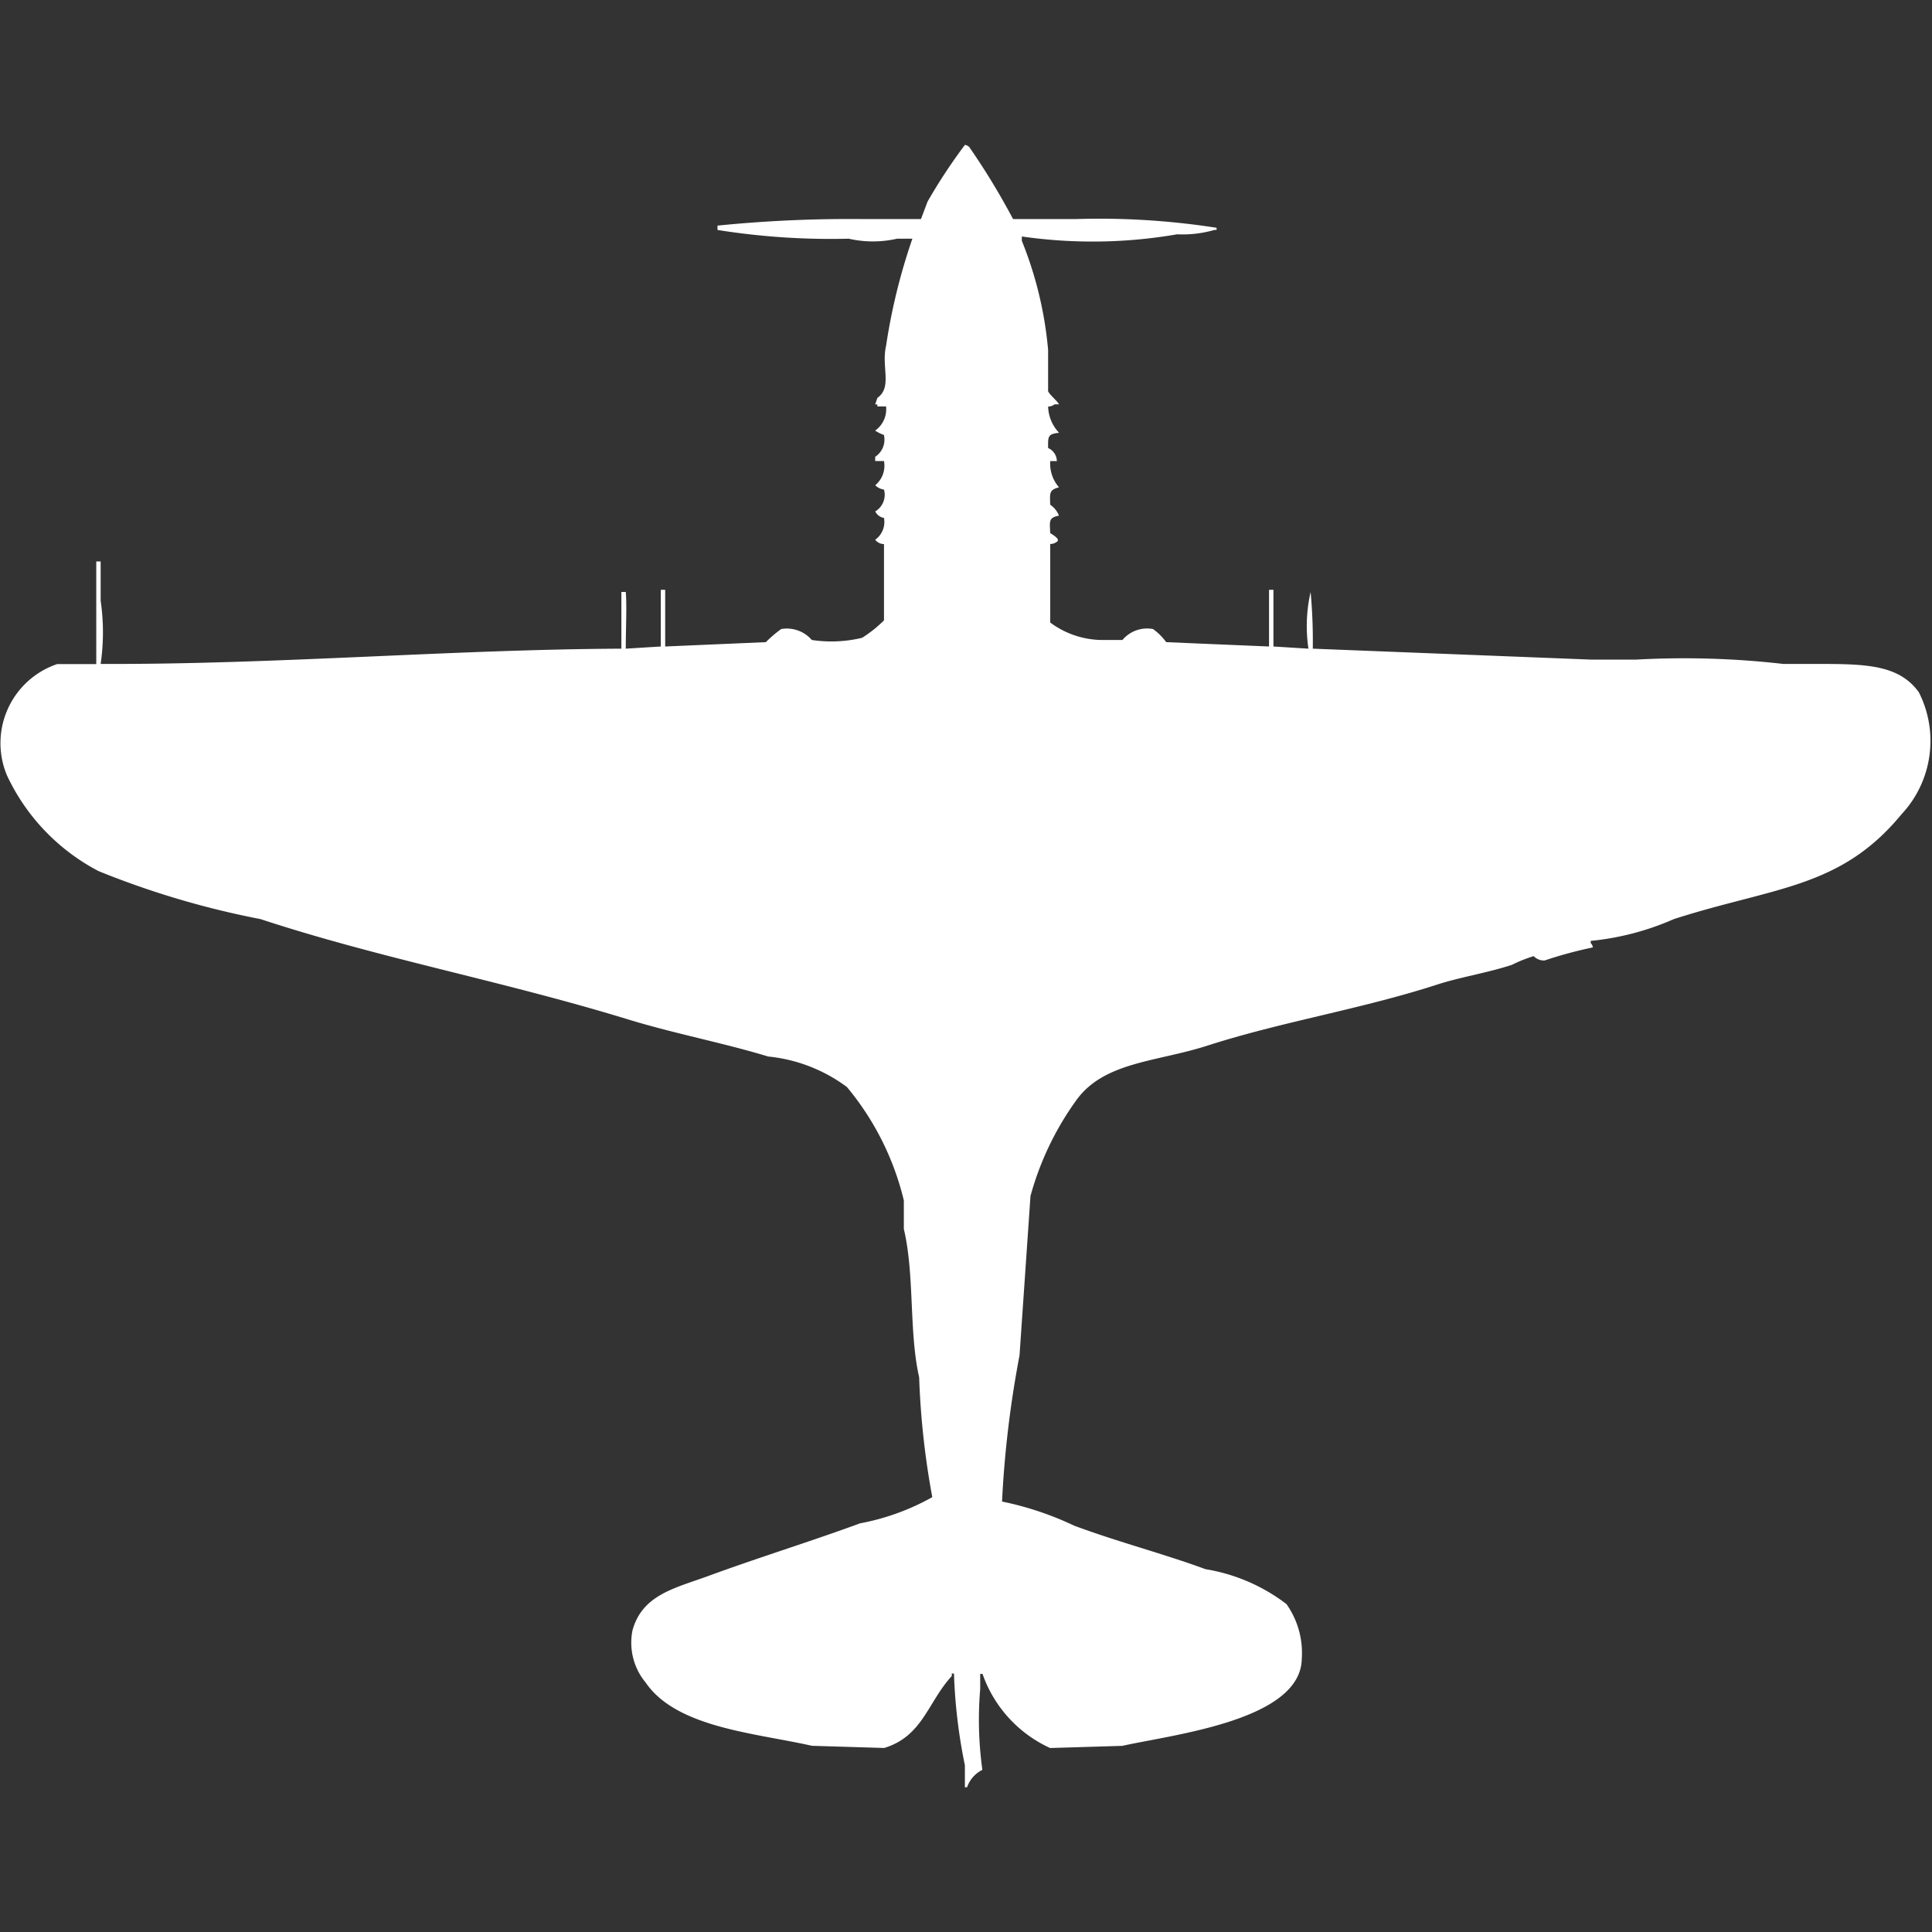 <svg width="40" height="40" viewBox="0 0 40 40" fill="#fff" xmlns="http://www.w3.org/2000/svg"><rect x="0" y="0" width="40" height="40" fill="#333333" stroke="none"/><path id="unit" fill-rule="evenodd" clip-rule="evenodd" d="M21.7,8.418a0.823,0.823,0,0,0,.227.542c-0.227.027-.231,0.063-0.227,0.316a0.3,0.3,0,0,1,.181.271H21.744a0.749,0.749,0,0,0,.181.542c-0.2.054-.191,0.11-0.181,0.361a0.492,0.492,0,0,1,.181.226c-0.216.04-.193,0.115-0.181,0.361,0.066,0.043.216,0.13,0.136,0.181a0.232,0.232,0,0,1-.136.045v1.626a1.822,1.822,0,0,0,1.133.361h0.362a0.665,0.665,0,0,1,.634-0.226,1.229,1.229,0,0,1,.272.271l2.129,0.09V12.211h0.091v1.174L27.09,13.43a3.172,3.172,0,0,1,.045-1.174,11.2,11.2,0,0,1,.045,1.174l5.753,0.226h0.951a17.98,17.98,0,0,1,3.035.09h0.725c1,0,1.674.019,2.084,0.587a2.227,2.227,0,0,1-.362,2.529c-1.266,1.536-2.635,1.5-4.711,2.167a5.611,5.611,0,0,1-1.721.451v0.045a0.163,0.163,0,0,1,.045.09,8.738,8.738,0,0,0-1,.271,0.3,0.3,0,0,1-.226-0.09,2.892,2.892,0,0,0-.453.181c-0.524.17-1.059,0.251-1.54,0.406-1.58.512-3.219,0.769-4.756,1.264-1.054.34-2.139,0.331-2.718,1.129a6.173,6.173,0,0,0-.951,1.987q-0.113,1.648-.227,3.3a21.854,21.854,0,0,0-.362,3.025,6.521,6.521,0,0,1,1.495.5c0.91,0.338,1.839.577,2.718,0.9a3.751,3.751,0,0,1,1.676.723,1.75,1.75,0,0,1,.317,1.129c-0.017,1.279-2.659,1.57-3.715,1.806l-1.495.045a2.645,2.645,0,0,1-1.4-1.535H20.294v0.316a7.533,7.533,0,0,0,.045,1.671,0.629,0.629,0,0,0-.317.361H19.977V36.549a11.17,11.17,0,0,1-.226-1.9H19.706V34.7c-0.494.533-.6,1.248-1.4,1.49l-1.495-.045c-1.168-.265-2.8-0.37-3.443-1.309a1.291,1.291,0,0,1-.272-1.084c0.205-.738.879-0.87,1.585-1.129,1.013-.372,2.113-0.712,3.126-1.084a4.89,4.89,0,0,0,1.495-.542,16.7,16.7,0,0,1-.272-2.483c-0.214-.937-0.091-2.115-0.317-3.07V24.854a5.772,5.772,0,0,0-1.178-2.348,3.271,3.271,0,0,0-1.631-.632c-0.936-.285-1.921-0.469-2.9-0.768-2.609-.8-5.137-1.263-7.61-2.077a17.949,17.949,0,0,1-3.352-.993,4.282,4.282,0,0,1-1.9-1.987,1.728,1.728,0,0,1,1.042-2.3H1.993V11.624H2.084v0.813a4.562,4.562,0,0,1,0,1.309c3.619,0.014,7.262-.3,10.781-0.316V12.256h0.091c0.024,0.293,0,.758,0,1.174l0.725-.045V12.211h0.091v1.174l2.084-.09a2.575,2.575,0,0,1,.317-0.271,0.681,0.681,0,0,1,.634.226,2.714,2.714,0,0,0,1.042-.045,2.63,2.63,0,0,0,.453-0.361v-1.58a0.22,0.22,0,0,1-.136-0.045,0.129,0.129,0,0,1-.045-0.045,0.452,0.452,0,0,0,.181-0.451,0.245,0.245,0,0,1-.181-0.135,0.4,0.4,0,0,0,.181-0.452,0.31,0.31,0,0,1-.181-0.09,0.524,0.524,0,0,0,.181-0.5H18.12V9.457A0.423,0.423,0,0,0,18.3,9.005a0.8,0.8,0,0,1-.181-0.09,0.541,0.541,0,0,0,.226-0.5H18.165V8.373H18.12l0.045-.135c0.315-.223.077-0.637,0.181-1.084a12.388,12.388,0,0,1,.544-2.212H18.573a2.242,2.242,0,0,1-1,0,14.931,14.931,0,0,1-2.718-.181V4.671A27.3,27.3,0,0,1,17.8,4.535h1.268l0.136-.361A11.5,11.5,0,0,1,19.977,3a0.155,0.155,0,0,1,.091.045,14.625,14.625,0,0,1,.906,1.49h1.314a15.765,15.765,0,0,1,2.9.181V4.761H25.142a2.365,2.365,0,0,1-.77.09,10.268,10.268,0,0,1-3.216.045v0.09A7.875,7.875,0,0,1,21.7,7.244V8.1c0.032,0.073.175,0.187,0.227,0.271H21.835A0.232,0.232,0,0,1,21.7,8.418Z"/></svg>